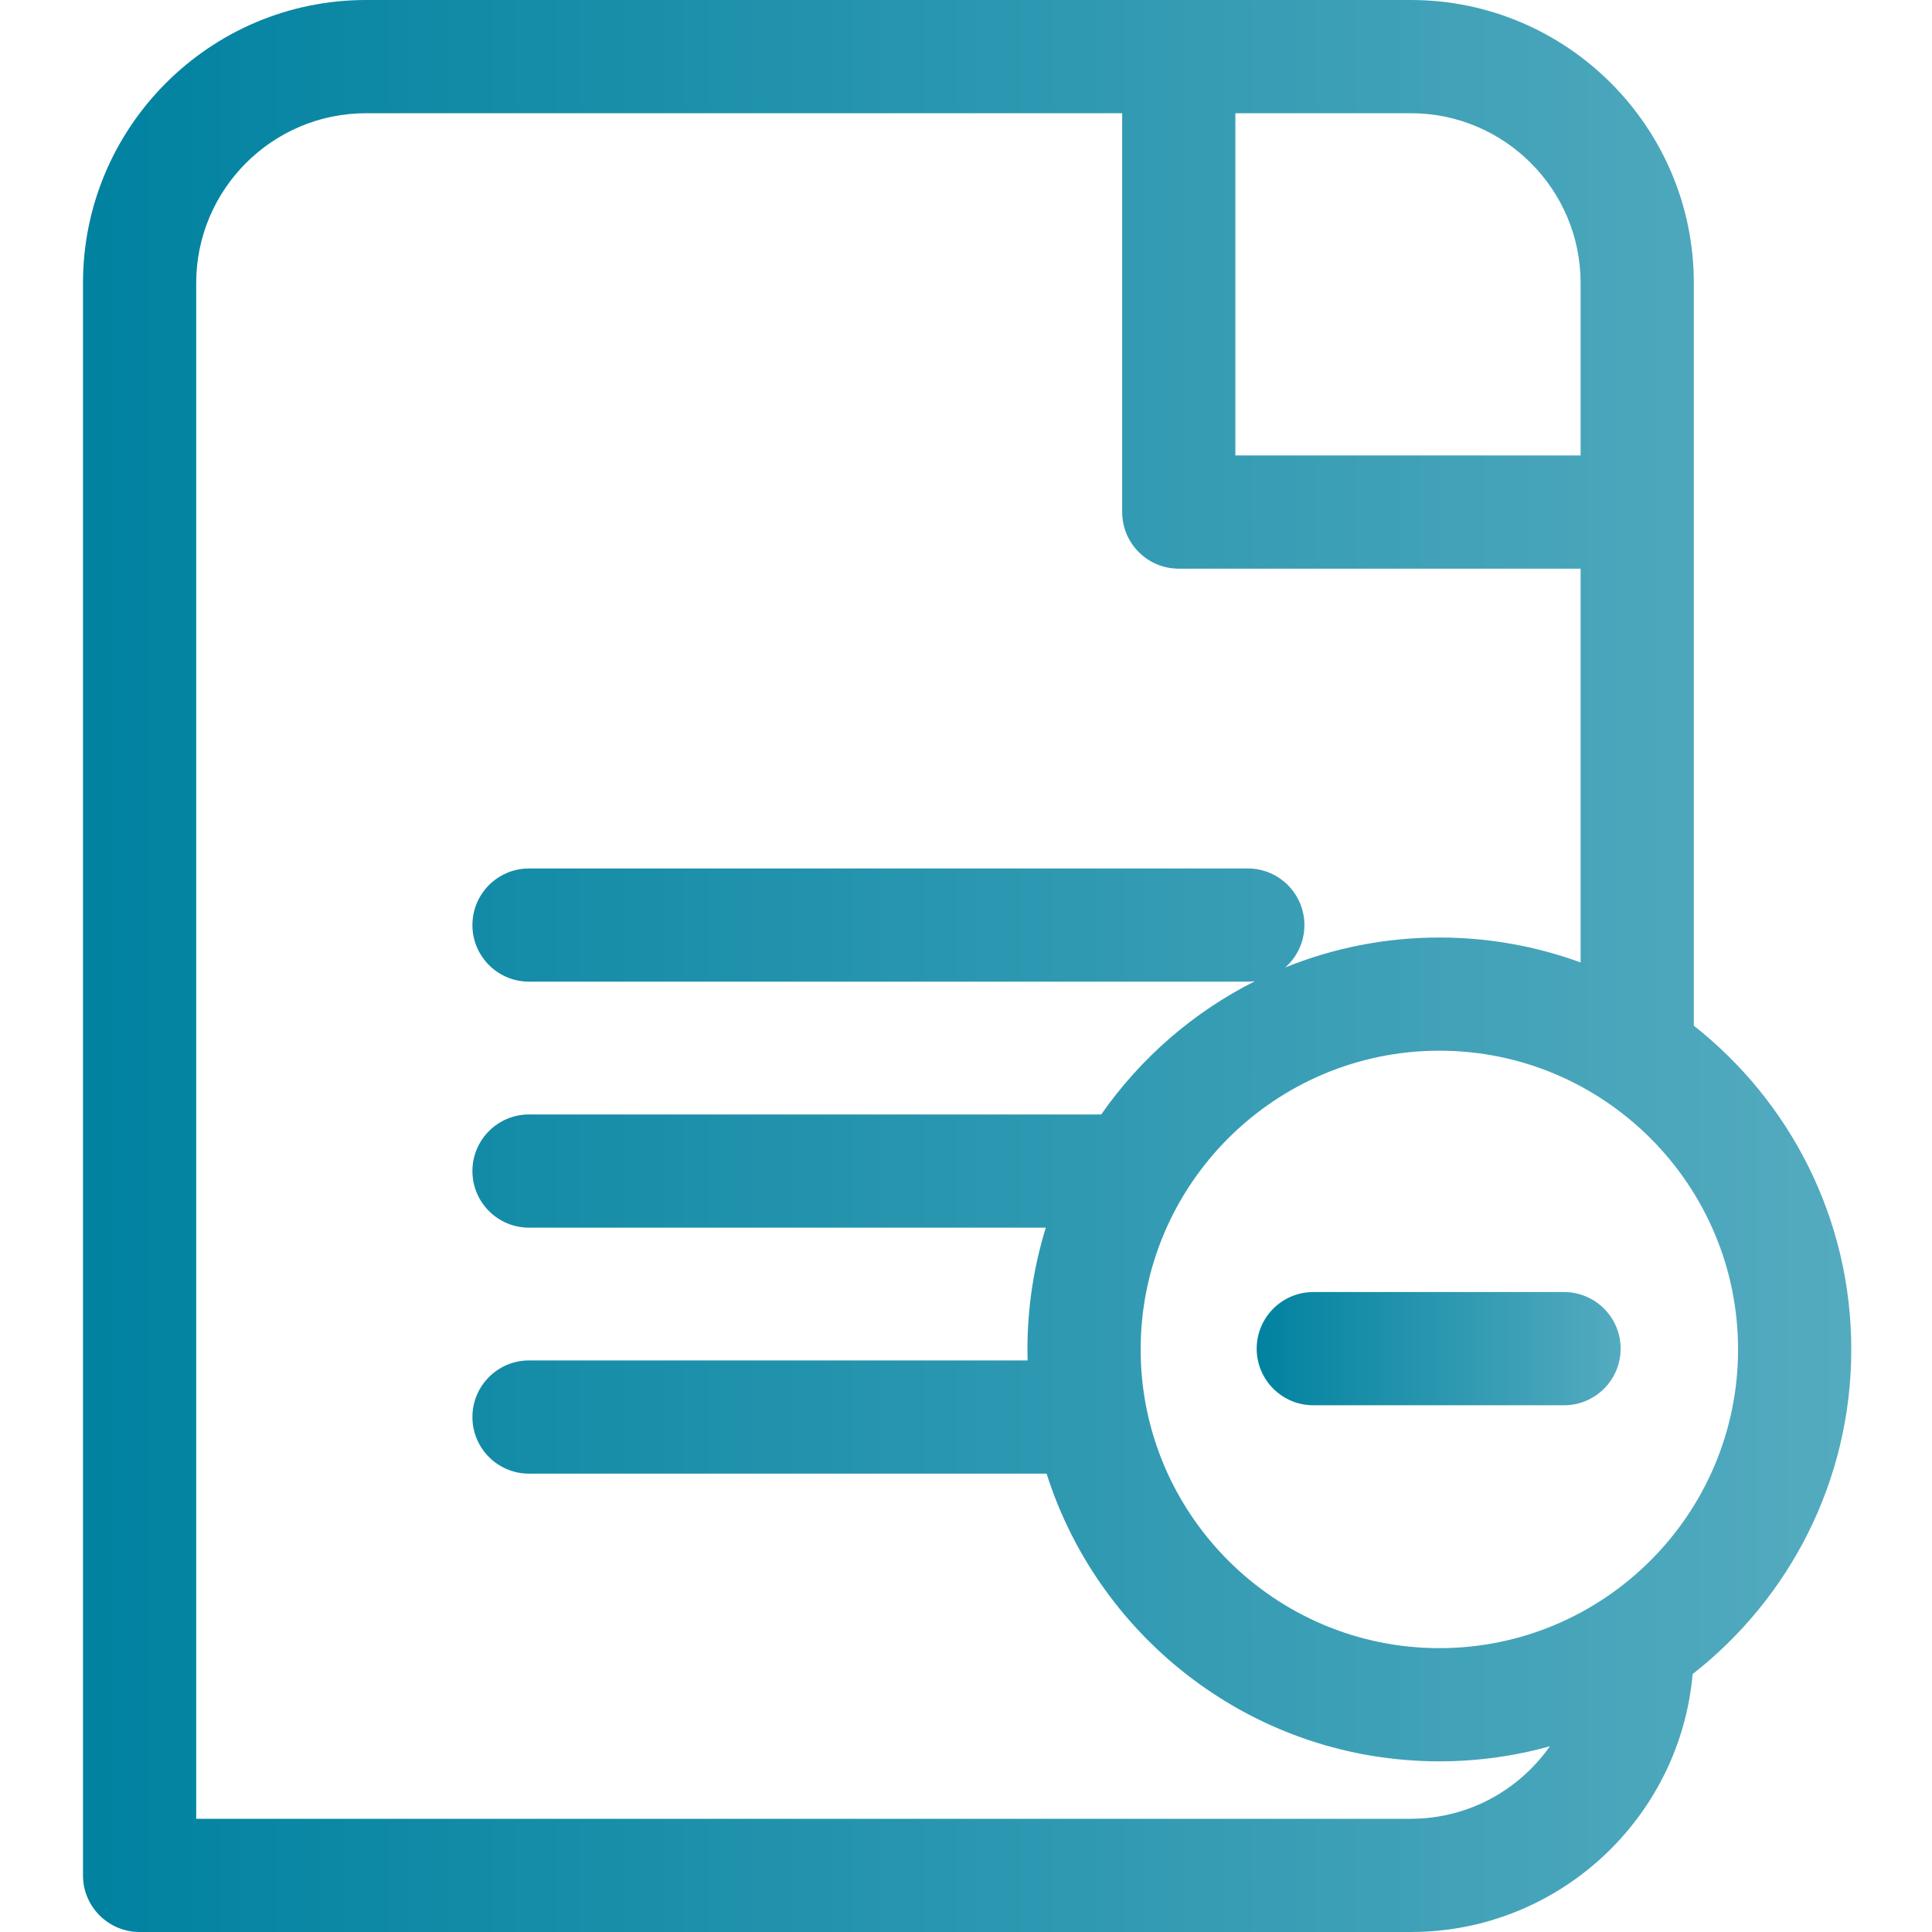 <svg width="50" height="50" viewBox="0 0 50 50" fill="none" xmlns="http://www.w3.org/2000/svg">
<g clip-path="url(#clip0_21854_42229)">
<path d="M47.911 34.923C47.911 31.528 46.316 28.499 43.836 26.545V7.324C43.836 3.286 40.55 0 36.512 0H9.473C5.434 0 2.148 3.286 2.148 7.324V48.535C2.148 49.344 2.804 50 3.613 50H36.512C40.331 50 43.476 47.06 43.805 43.325C46.303 41.372 47.911 38.332 47.911 34.923ZM36.512 47.07H5.078V7.324C5.078 4.901 7.05 2.93 9.473 2.93H29.042V13.252C29.042 14.061 29.698 14.717 30.506 14.717H40.906V24.908C39.765 24.491 38.534 24.263 37.251 24.263C35.841 24.263 34.495 24.538 33.262 25.038C33.566 24.769 33.758 24.378 33.758 23.941C33.758 23.132 33.102 22.476 32.293 22.476H13.691C12.882 22.476 12.226 23.132 12.226 23.941C12.226 24.75 12.882 25.405 13.691 25.405H32.293C32.356 25.405 32.417 25.401 32.478 25.393C30.882 26.195 29.514 27.387 28.5 28.842H13.691C12.882 28.842 12.226 29.498 12.226 30.307C12.226 31.116 12.882 31.772 13.691 31.772H27.066C26.757 32.768 26.59 33.826 26.59 34.923C26.59 35.019 26.591 35.113 26.594 35.208H13.691C12.882 35.208 12.226 35.864 12.226 36.673C12.226 37.482 12.882 38.138 13.691 38.138H27.086C28.453 42.45 32.492 45.583 37.251 45.583C38.241 45.583 39.199 45.447 40.11 45.194C39.314 46.327 37.999 47.07 36.512 47.07ZM40.906 7.324V11.787H31.971V2.93H36.512C38.935 2.93 40.906 4.901 40.906 7.324ZM37.251 42.654C32.988 42.654 29.52 39.186 29.52 34.923C29.52 30.66 32.988 27.192 37.251 27.192C41.513 27.192 44.981 30.66 44.981 34.923C44.981 39.186 41.513 42.654 37.251 42.654Z" fill="url(#paint0_linear_21854_42229)"/>
<path d="M40.477 33.438H33.988C33.18 33.438 32.523 34.095 32.523 34.903C32.523 35.712 33.18 36.368 33.988 36.368H40.477C41.286 36.368 41.942 35.712 41.942 34.903C41.942 34.095 41.286 33.438 40.477 33.438Z" fill="url(#paint1_linear_21854_42229)"/>
</g>
<defs>
<linearGradient id="paint0_linear_21854_42229" x1="2.148" y1="25" x2="47.911" y2="25" gradientUnits="userSpaceOnUse">
<stop stop-color="#0082A0"/>
<stop offset="1" stop-color="#54ABBF"/>
</linearGradient>
<linearGradient id="paint1_linear_21854_42229" x1="32.523" y1="34.903" x2="41.942" y2="34.903" gradientUnits="userSpaceOnUse">
<stop stop-color="#0082A0"/>
<stop offset="1" stop-color="#54ABBF"/>
</linearGradient>
<clipPath id="clip0_21854_42229">
<rect width="50" height="50" fill="white"/>
</clipPath>
</defs>
</svg>
